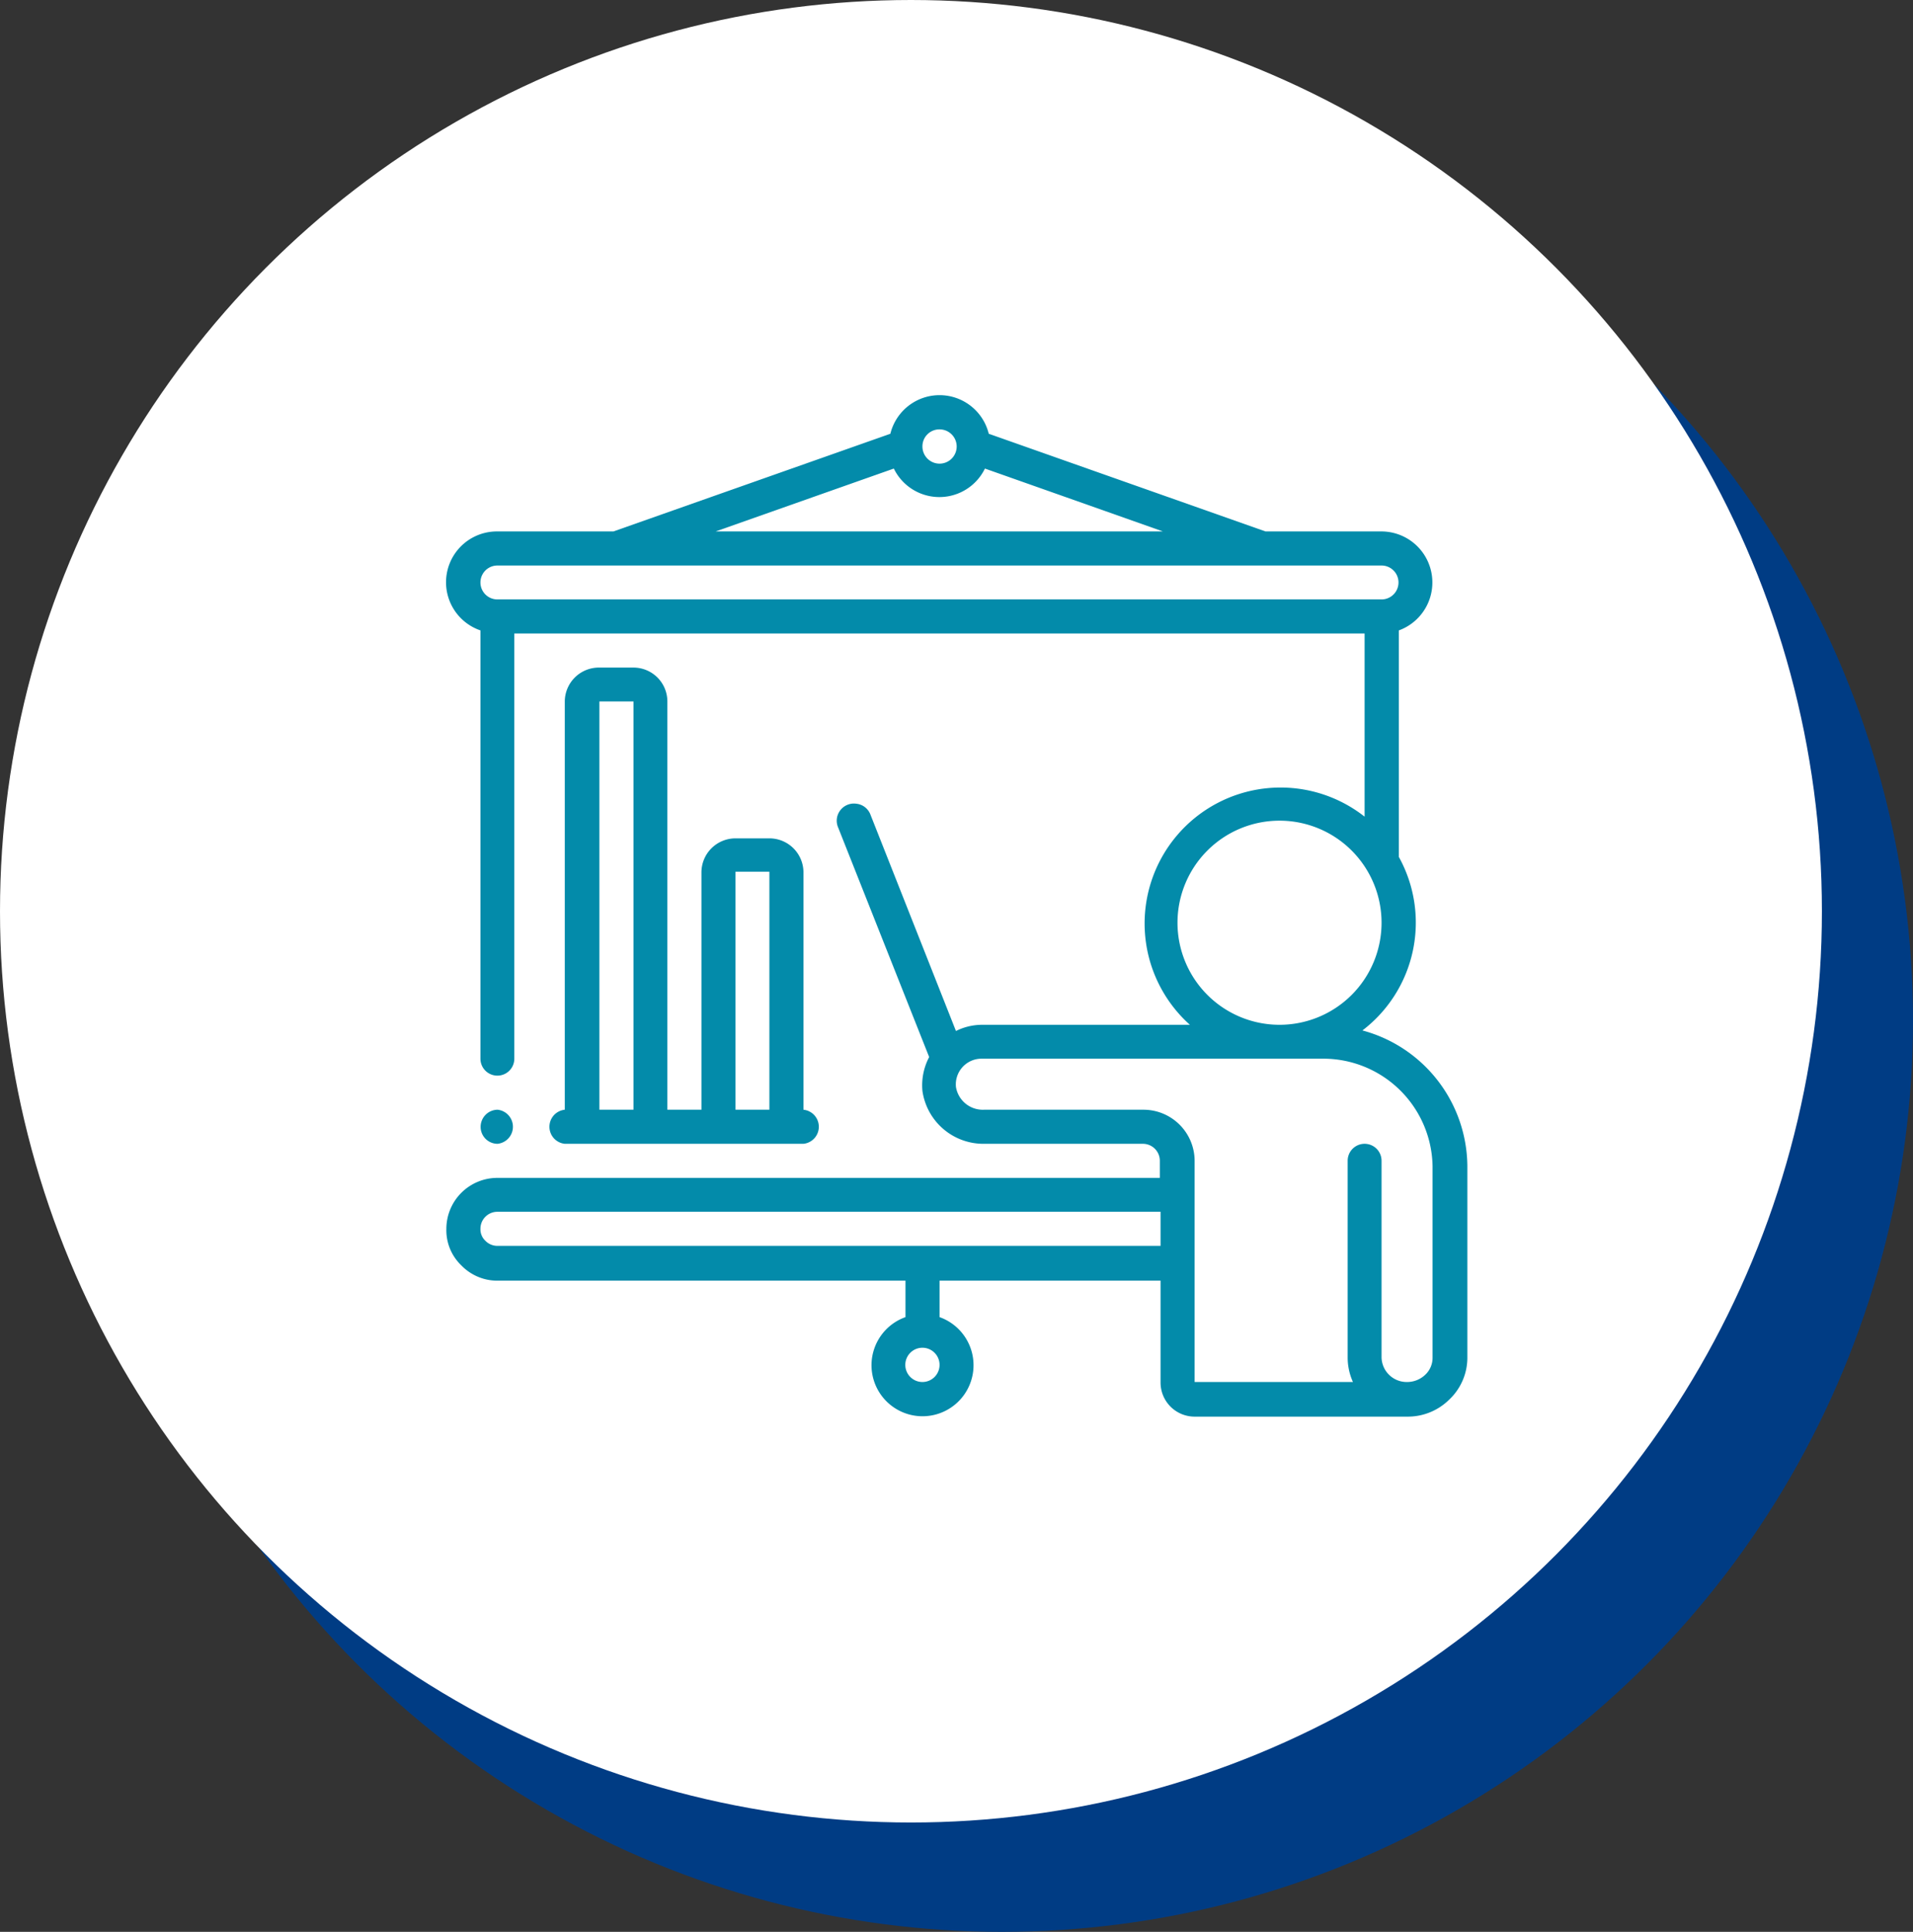 <svg id="Layer_1" data-name="Layer 1" xmlns="http://www.w3.org/2000/svg" viewBox="0 0 105 106"><rect x="0" y="0" width="105" height="106" fill="#333333" stroke="none"/><defs><style>.cls-1{fill:#003c84;}.cls-2{fill:#fff;}.cls-3{fill:#038baa;}</style></defs><g id="Livello_2" data-name="Livello 2"><g id="Livello_1-2" data-name="Livello 1-2"><circle class="cls-1" cx="55" cy="56" r="50"/><circle class="cls-2" cx="50" cy="50" r="50"/></g></g><path class="cls-2" d="M26.37,58.09h1.86v7.47H26.37Z"/><path class="cls-3" d="M27.32,62.76a.93.93,0,0,1-.94-.93.94.94,0,0,1,.93-.94h0a.94.94,0,0,1,0,1.87Z"/><path class="cls-3" d="M74.78,56.54a7.44,7.44,0,0,0,2-9.52V34.59a2.8,2.8,0,0,0-.94-5.43H69.46L54.27,23.8a2.78,2.78,0,0,0-5.4,0l-15.2,5.36H27.3a2.79,2.79,0,0,0-.93,5.43v23.5a.93.93,0,1,0,1.86,0V34.76H74.9V44.81a7.46,7.46,0,0,0-9.59,11.42H53.9a3.23,3.23,0,0,0-1.43.34l-4.7-11.89A.93.93,0,0,0,47,44.1a.94.94,0,0,0-.87.35.93.93,0,0,0-.14.92L51,58a3.32,3.32,0,0,0-.37,1.86A3.38,3.38,0,0,0,54,62.76h8.73a.93.93,0,0,1,.93.93v.94H27.3a2.8,2.8,0,0,0-2.8,2.8,2.67,2.67,0,0,0,.82,2,2.74,2.74,0,0,0,2,.84H49.7v2a2.8,2.8,0,1,0,1.87,0v-2H63.7v5.6a1.87,1.87,0,0,0,1.87,1.86H77.23a3.23,3.23,0,0,0,2.31-.93,3.16,3.16,0,0,0,1-2.27V64A7.77,7.77,0,0,0,74.78,56.54ZM50.63,75.83a.94.94,0,1,1,.94-.94A.94.94,0,0,1,50.63,75.83Zm.94-52.27a.94.94,0,1,1-.94.93A.93.93,0,0,1,51.57,23.56Zm-2.51,2.15a2.78,2.78,0,0,0,5,0l9.77,3.45H39.28ZM27.3,32.89a.93.93,0,1,1,0-1.86H75.83a.93.93,0,1,1,0,1.86ZM64.63,50.63a5.6,5.6,0,1,1,5.6,5.6A5.6,5.6,0,0,1,64.63,50.63ZM27.3,68.36a.92.92,0,0,1-.67-.29.86.86,0,0,1-.26-.64.93.93,0,0,1,.93-.94H63.7v1.87Zm51.33,6.13a1.27,1.27,0,0,1-.4.94,1.44,1.44,0,0,1-1,.4,1.38,1.38,0,0,1-1.4-1.34V63.69a.93.93,0,1,0-1.86,0v10.8a3.26,3.26,0,0,0,.29,1.34H65.57V63.69a2.81,2.81,0,0,0-2.8-2.8H54a1.49,1.49,0,0,1-1.53-1.25,1.41,1.41,0,0,1,1.39-1.55H72.57A6,6,0,0,1,78.63,64Z"/><path class="cls-3" d="M34.77,36.63H32.9A1.87,1.87,0,0,0,31,38.49v22.4a.94.94,0,0,0,0,1.87H44.1a.94.94,0,0,0,0-1.87V47.83A1.87,1.87,0,0,0,42.23,46H40.37a1.87,1.87,0,0,0-1.87,1.87V60.89H36.63V38.49A1.86,1.86,0,0,0,34.77,36.63ZM32.9,60.89V38.49h1.87v22.4Zm7.47-13.06h1.86V60.89H40.37Z"/></svg>